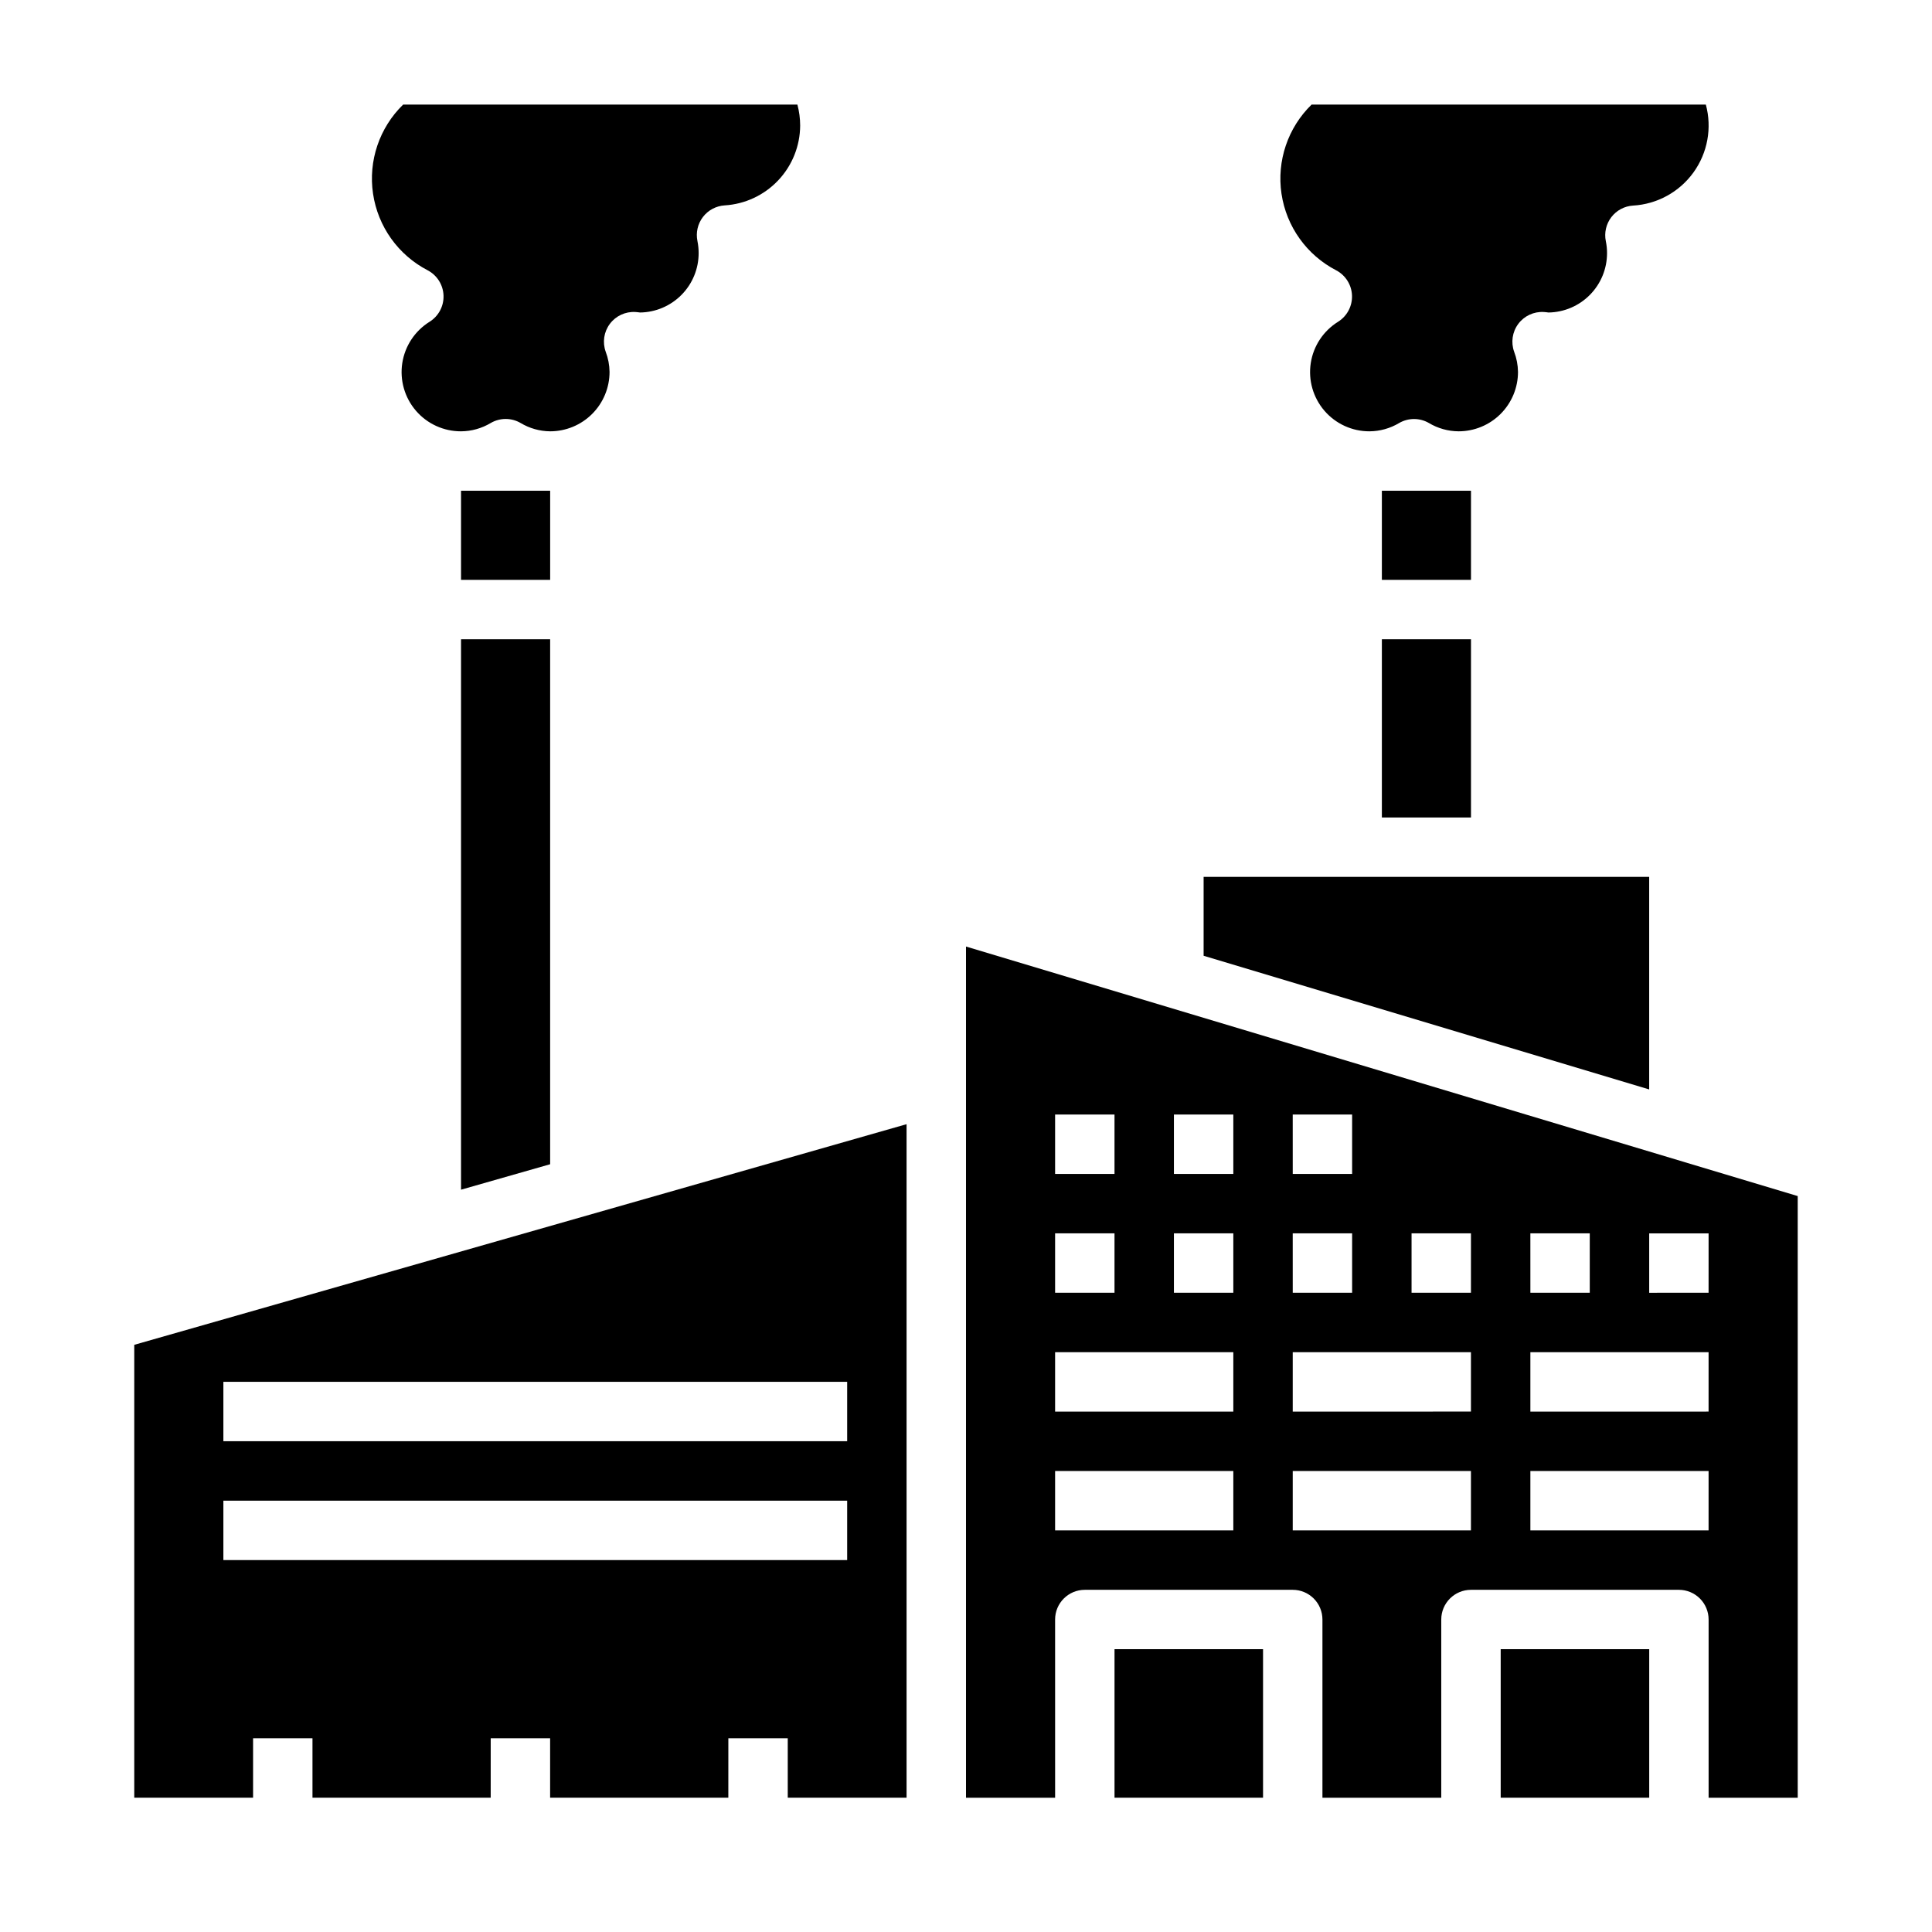 <?xml version="1.0" encoding="UTF-8"?>
<!-- Uploaded to: ICON Repo, www.iconrepo.com, Generator: ICON Repo Mixer Tools -->
<svg fill="#000000" width="800px" height="800px" version="1.1" viewBox="144 144 512 512" xmlns="http://www.w3.org/2000/svg">
 <g>
  <path d="m510.21 313.41h23.617v47.23h-23.617z"/>
  <path d="m266.18 459.28 23.613-6.746v-139.13h-23.613z"/>
  <path d="m510.21 274.05h23.617v23.617h-23.617z"/>
  <path d="m179.58 620.41h31.488v-15.742h15.742v15.742h47.23l0.004-15.742h15.742v15.742h47.23l0.004-15.742h15.742v15.742h31.488v-178.49l-204.67 58.473zm23.617-110.21h165.31v15.742h-165.31zm0 31.488h165.31v15.742h-165.31z"/>
  <path d="m541.7 581.05h39.359v39.359h-39.359z"/>
  <path d="m439.36 581.05h39.359v39.359h-39.359z"/>
  <path d="m581.05 376.38h-118.08v20.906l118.08 35.426z"/>
  <path d="m266.18 274.05h23.617v23.617h-23.617z"/>
  <path d="m257.35 215.64c2.488 1.312 4.086 3.856 4.188 6.668 0.105 2.809-1.301 5.461-3.684 6.957-3.898 2.418-6.547 6.422-7.246 10.957-0.695 4.535 0.625 9.148 3.621 12.629 2.992 3.477 7.359 5.469 11.949 5.453 2.773-0.016 5.492-0.777 7.871-2.203 2.445-1.426 5.473-1.426 7.918 0 2.367 1.418 5.066 2.18 7.824 2.203 4.176 0 8.18-1.656 11.133-4.609s4.613-6.957 4.613-11.133c-0.023-1.824-0.367-3.633-1.016-5.336-0.902-2.492-0.492-5.273 1.094-7.394 1.586-2.125 4.133-3.305 6.777-3.148 0.195 0 1.031 0.102 1.234 0.133 4.141-0.055 8.086-1.742 10.992-4.688s4.535-6.918 4.531-11.055c0-1.074-0.109-2.144-0.32-3.195-0.461-2.234 0.07-4.559 1.453-6.371 1.387-1.812 3.488-2.934 5.766-3.078 5.394-0.328 10.465-2.699 14.18-6.629 3.715-3.926 5.797-9.121 5.824-14.531-0.004-1.875-0.25-3.742-0.734-5.555h-104.48c-6.301 6.137-9.27 14.93-7.977 23.629 1.289 8.703 6.684 16.254 14.492 20.297z"/>
  <path d="m400 394.84v225.58h23.617l-0.004-47.23c0-4.348 3.527-7.871 7.875-7.871h55.105-0.004c2.09 0 4.09 0.828 5.566 2.305 1.477 1.477 2.305 3.477 2.305 5.566v47.23h31.488v-47.23c0-4.348 3.527-7.871 7.875-7.871h55.105-0.004c2.09 0 4.09 0.828 5.566 2.305 1.477 1.477 2.309 3.477 2.309 5.566v47.23h23.617l-0.004-159.45zm23.613 44.523h15.742v15.742h-15.742zm0 31.488h15.742v15.742h-15.742zm47.23 78.719h-47.23v-15.742h47.23zm0-31.488h-47.23v-15.742h47.23zm0-31.488h-15.742v-15.742h15.742zm0-31.488h-15.742v-15.742h15.742zm78.719 15.742h15.742v15.742l-15.738 0.004zm-62.977-31.488h15.742v15.742l-15.738 0.004zm0 31.488h15.742v15.742l-15.738 0.004zm47.23 78.719-47.227 0.004v-15.742h47.23zm0-31.488-47.227 0.004v-15.742h47.23zm0-31.488-15.738 0.004v-15.742h15.742zm62.977 62.977-47.227 0.004v-15.742h47.23zm0-31.488-47.227 0.004v-15.742h47.23zm0-31.488-15.738 0.004v-15.742h15.742z"/>
  <path d="m498.11 215.64c2.484 1.312 4.082 3.856 4.184 6.668 0.105 2.809-1.301 5.461-3.68 6.957-3.902 2.418-6.551 6.418-7.25 10.953-0.695 4.535 0.625 9.148 3.617 12.629 2.992 3.477 7.356 5.473 11.945 5.457 2.773-0.016 5.492-0.777 7.871-2.203 2.434-1.406 5.438-1.406 7.871 0 2.379 1.426 5.098 2.188 7.871 2.203 4.176 0 8.18-1.656 11.133-4.609s4.613-6.957 4.613-11.133c-0.023-1.824-0.367-3.629-1.016-5.328-0.906-2.492-0.496-5.273 1.09-7.402 1.586-2.125 4.133-3.309 6.781-3.148 0.195 0 1.031 0.102 1.227 0.133 4.137-0.059 8.082-1.742 10.988-4.691 2.902-2.945 4.531-6.914 4.527-11.051 0.004-1.059-0.105-2.113-0.32-3.148-0.461-2.234 0.07-4.559 1.453-6.371 1.387-1.812 3.488-2.934 5.766-3.074 6.387-0.371 12.27-3.602 16.012-8.793 3.742-5.195 4.945-11.797 3.273-17.973h-104.48c-6.301 6.137-9.266 14.93-7.977 23.633 1.293 8.699 6.688 16.25 14.504 20.293z"/>
 </g>
</svg>